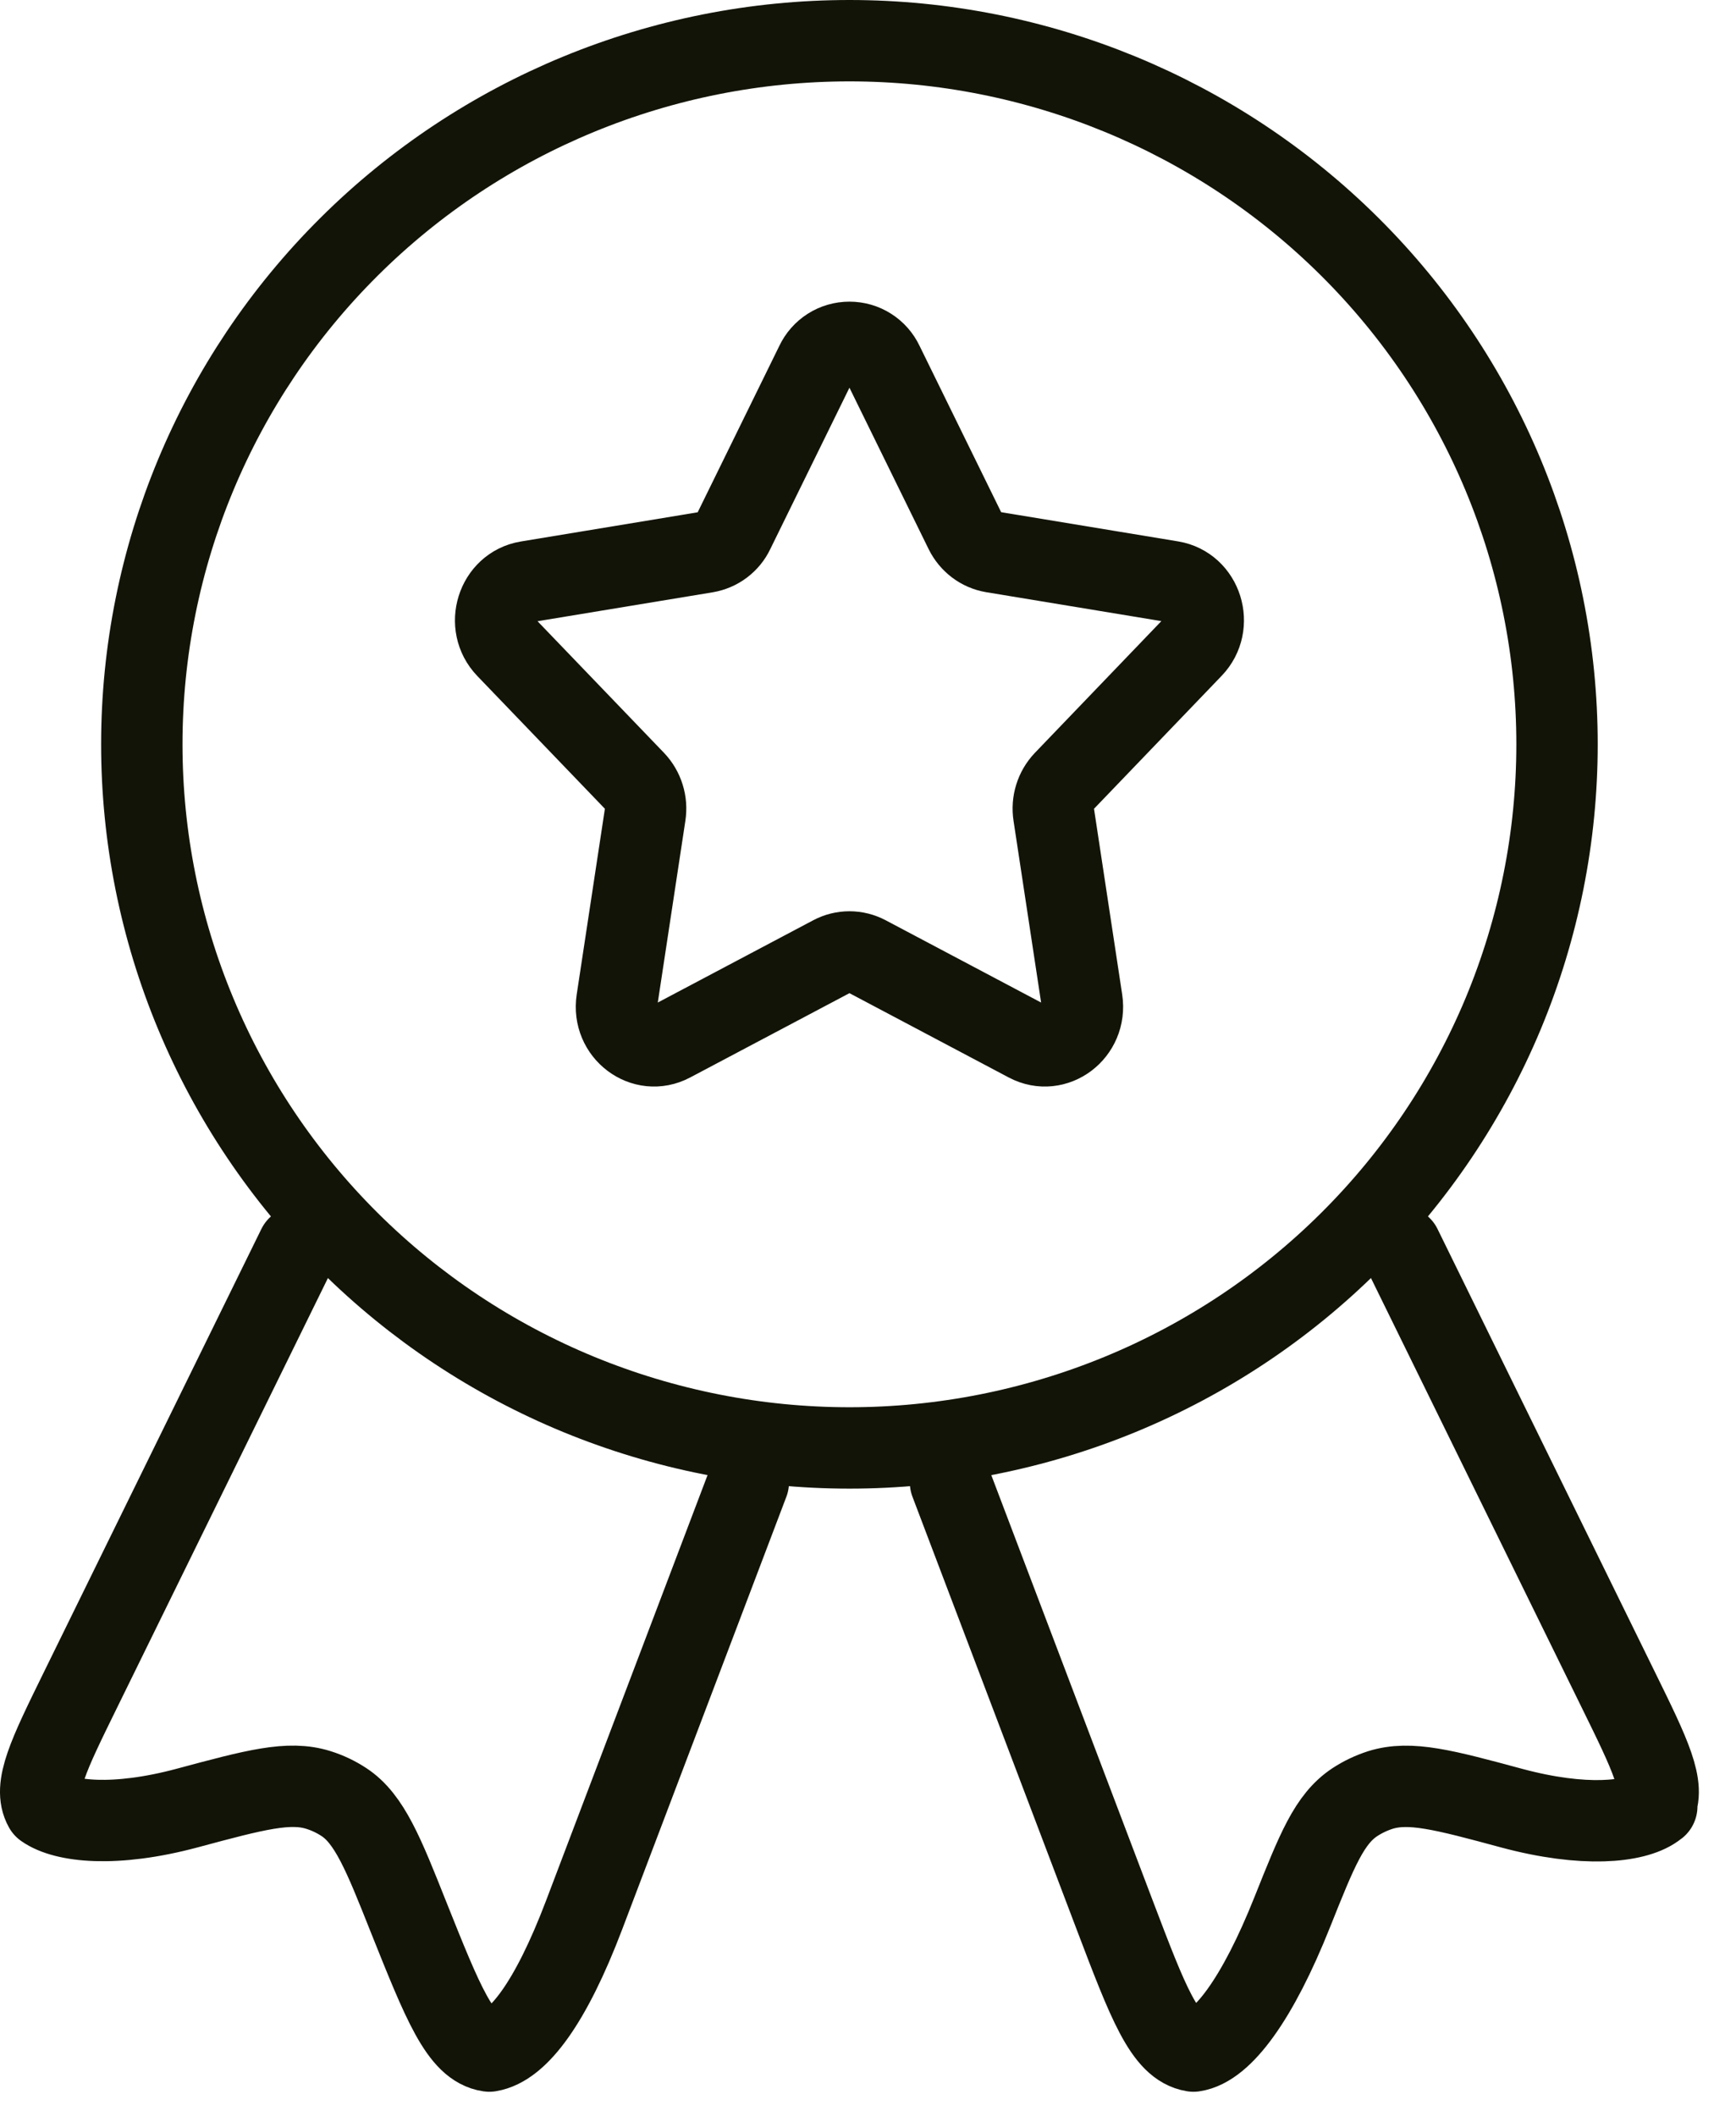<svg width="32" height="39" viewBox="0 0 32 39" fill="none" xmlns="http://www.w3.org/2000/svg">
<path d="M15.041 6.701C15.096 6.584 15.183 6.485 15.292 6.416C15.401 6.346 15.528 6.31 15.658 6.31C15.788 6.31 15.915 6.346 16.024 6.416C16.133 6.485 16.22 6.584 16.275 6.701L17.791 9.791C17.892 9.995 18.08 10.138 18.3 10.175L21.595 10.719C22.154 10.812 22.377 11.523 21.977 11.938L19.618 14.395C19.54 14.477 19.482 14.576 19.449 14.683C19.415 14.791 19.407 14.905 19.424 15.016L19.944 18.443C20.031 19.025 19.448 19.464 18.945 19.197L15.973 17.624C15.876 17.573 15.768 17.546 15.658 17.546C15.548 17.546 15.44 17.573 15.343 17.624L12.371 19.197C11.868 19.464 11.284 19.025 11.372 18.443L11.892 15.016C11.909 14.905 11.901 14.791 11.867 14.683C11.834 14.576 11.776 14.477 11.698 14.395L9.339 11.94C8.94 11.525 9.162 10.814 9.721 10.721L13.016 10.177C13.125 10.158 13.229 10.114 13.317 10.047C13.406 9.98 13.477 9.893 13.524 9.793L15.041 6.701Z" stroke="#131408" stroke-width="1.5" stroke-linecap="round" stroke-linejoin="round"/>
<path d="M28.701 13.719C28.701 15.422 28.364 17.108 27.709 18.682C27.053 20.255 26.092 21.685 24.881 22.889C23.67 24.094 22.232 25.049 20.649 25.701C19.067 26.352 17.371 26.688 15.658 26.688C13.945 26.688 12.249 26.352 10.666 25.701C9.083 25.049 7.646 24.094 6.434 22.889C5.223 21.685 4.262 20.255 3.607 18.682C2.951 17.108 2.614 15.422 2.614 13.719C2.614 10.279 3.988 6.981 6.434 4.549C8.88 2.116 12.198 0.75 15.658 0.75C19.117 0.75 22.435 2.116 24.881 4.549C27.327 6.981 28.701 10.279 28.701 13.719Z" stroke="#131408" stroke-width="1.5" stroke-linecap="round" stroke-linejoin="round"/>
<path d="M17.521 27.322L20.551 35.307C21.162 36.913 21.468 37.719 21.999 37.805C22.532 37.727 23.184 36.841 23.821 35.242C24.278 34.097 24.505 33.525 24.977 33.215C25.121 33.121 25.277 33.047 25.444 32.993C25.989 32.823 26.613 32.989 27.863 33.327C29.199 33.686 30.127 33.586 30.494 33.327C30.602 33.251 30.494 33.321 30.494 33.321C30.71 32.939 30.42 32.346 29.837 31.159L25.825 22.983M13.794 27.322L10.765 35.303C10.153 36.912 9.55 37.719 9.019 37.805C8.486 37.727 8.167 36.926 7.528 35.328C7.073 34.182 6.81 33.523 6.339 33.215C6.194 33.12 6.037 33.045 5.871 32.993C5.327 32.821 4.703 32.989 3.453 33.325C2.116 33.684 1.189 33.578 0.821 33.319C0.605 32.938 0.896 32.345 1.479 31.157L5.491 22.983" stroke="#131408" stroke-width="1.5" stroke-linecap="round" stroke-linejoin="round"/>
</svg>
